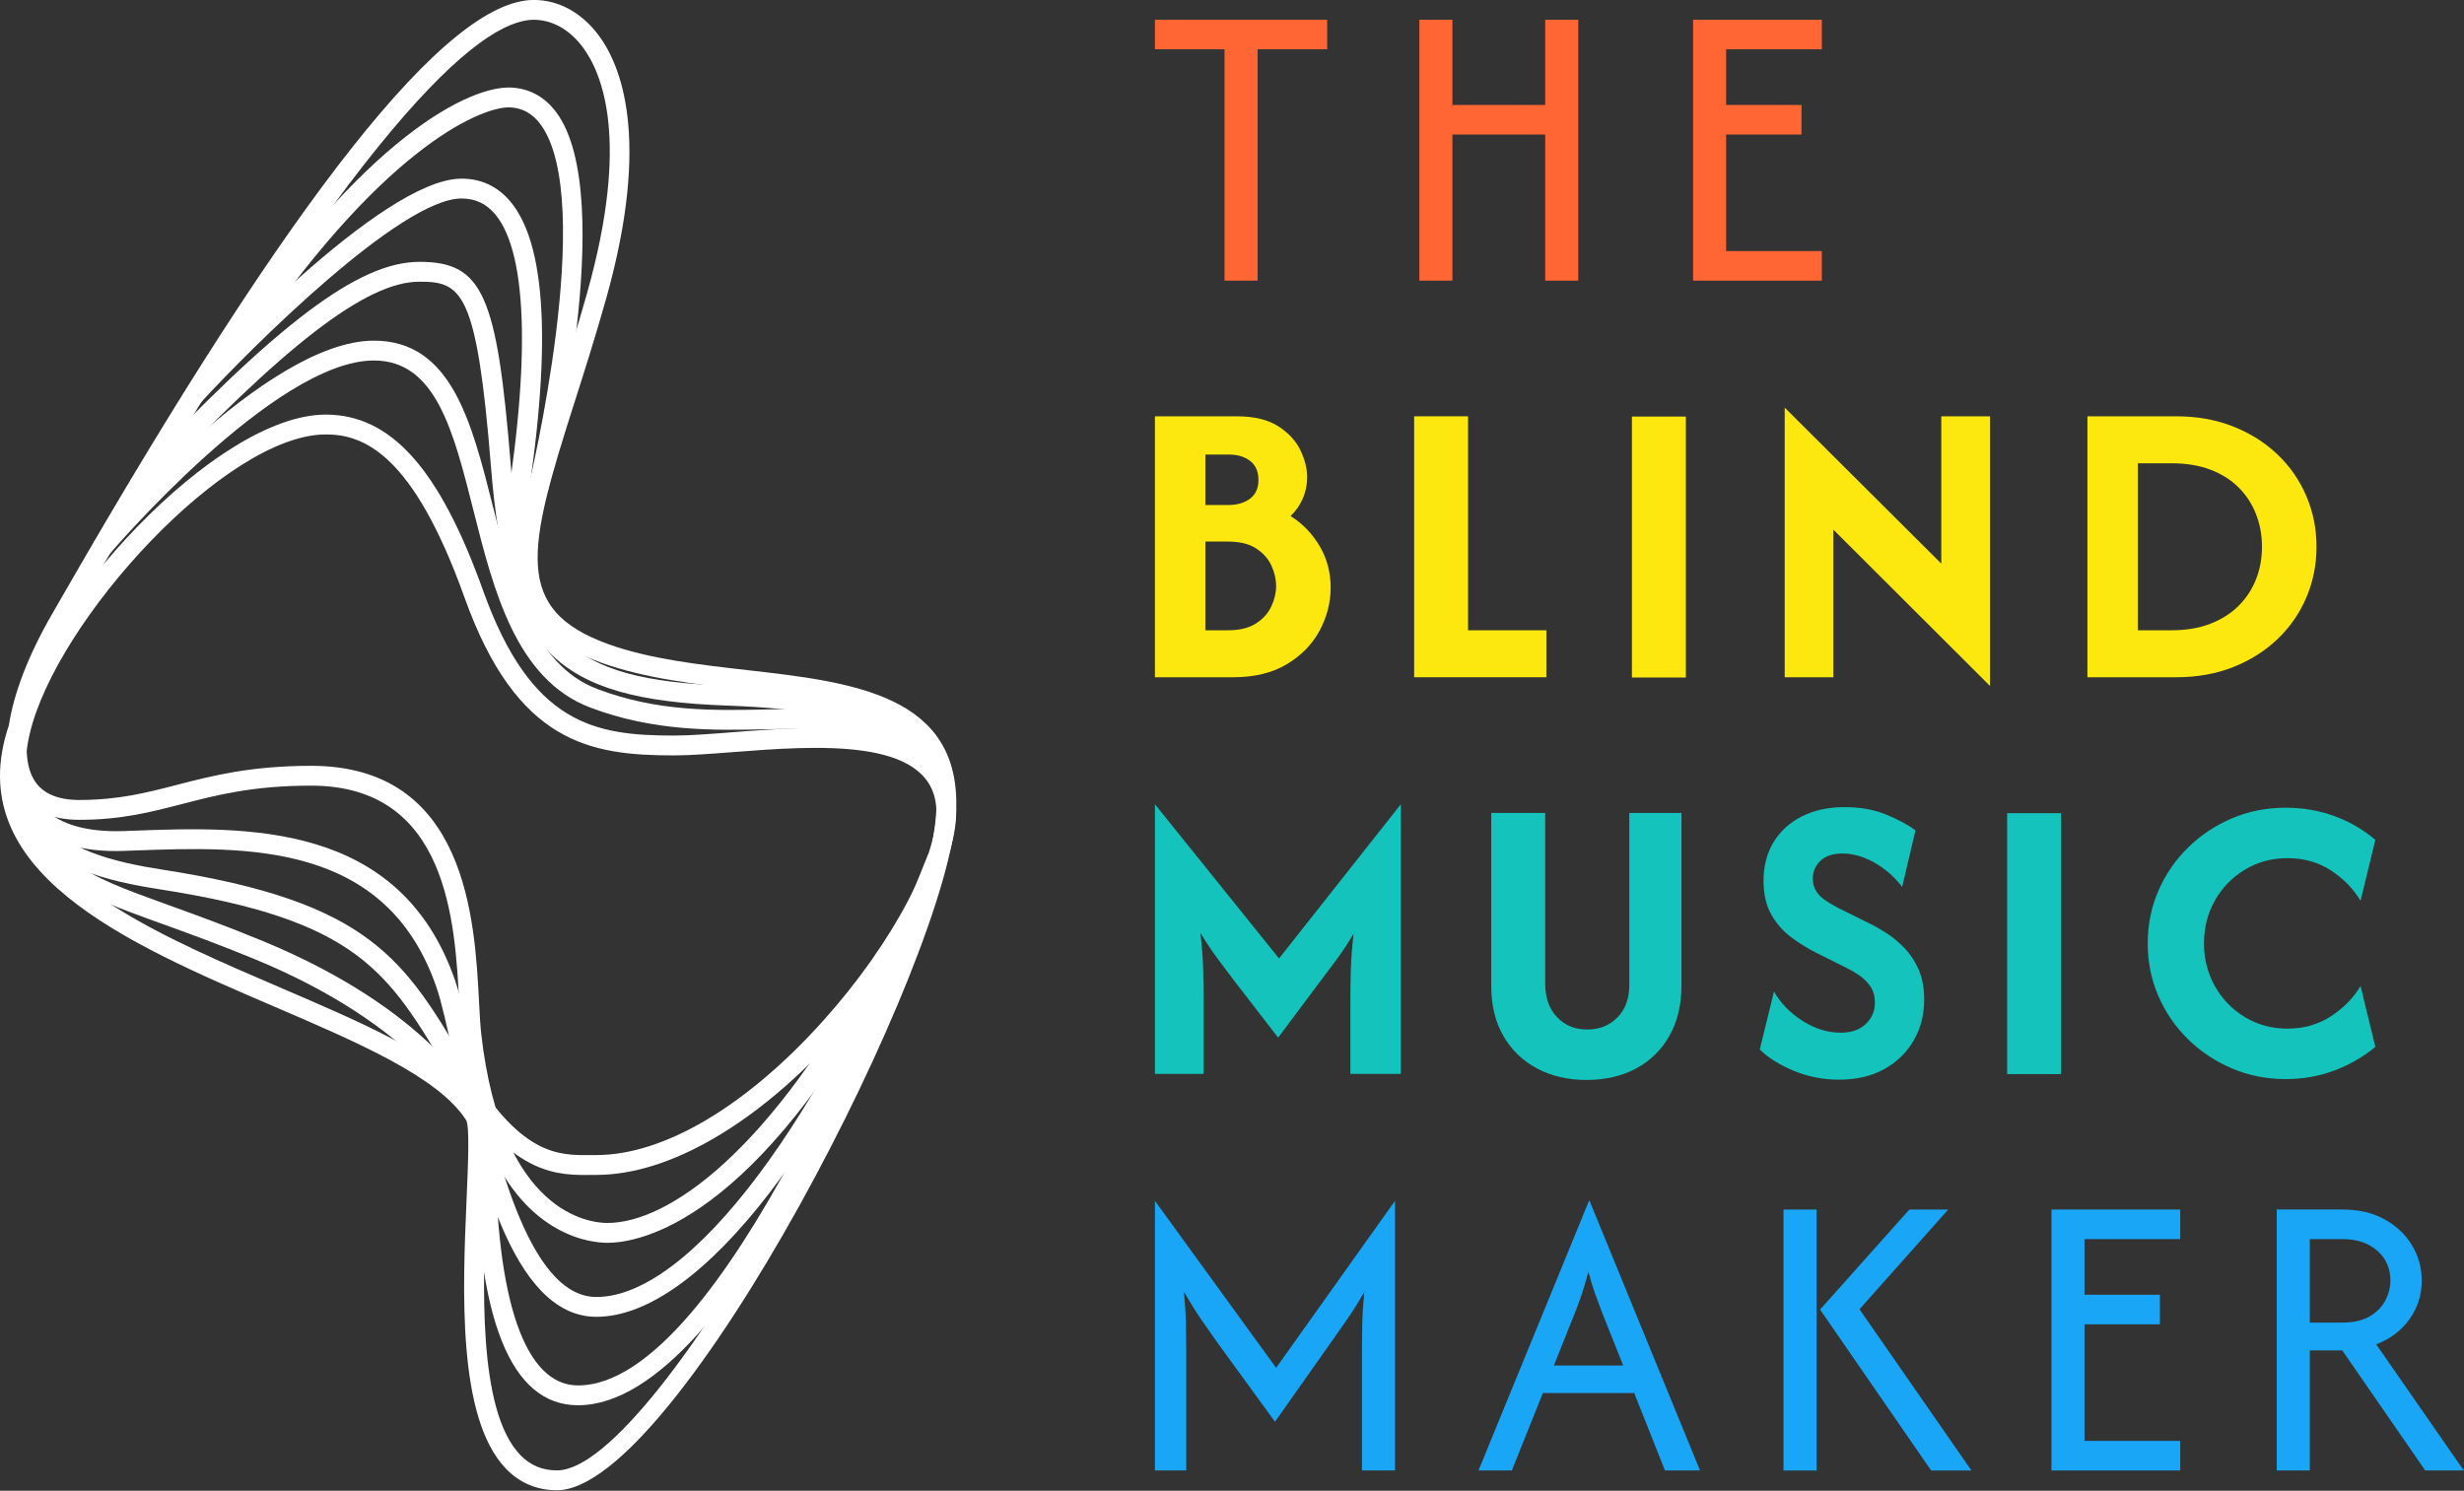 <?xml version="1.0" encoding="UTF-8" standalone="no"?>
<!DOCTYPE svg PUBLIC "-//W3C//DTD SVG 1.1//EN" "http://www.w3.org/Graphics/SVG/1.1/DTD/svg11.dtd">
<svg width="100%" height="100%" viewBox="0 0 3140 1900" version="1.1" xmlns="http://www.w3.org/2000/svg" xmlns:xlink="http://www.w3.org/1999/xlink" xml:space="preserve" xmlns:serif="http://www.serif.com/" style="fill-rule:evenodd;clip-rule:evenodd;stroke-linejoin:round;stroke-miterlimit:2;">
    <rect x="0" y="0" width="3140" height="1900" fill="#333333" stroke="none"/>
    <g transform="matrix(4.167,0,0,4.167,415.123,1472.26)">
        <path d="M0,-220.438C-30.465,-220.438 -82.359,-163.676 -90.528,-128.89C-92.899,-118.809 -91.955,-110.517 -87.728,-104.244C-80.393,-93.359 -64.484,-89.577 -49.893,-87.313C13.624,-77.456 23.97,-59.912 42.754,-28.065C59.412,0.186 70.911,0.065 81.028,-0.012L82.774,-0.022C103.41,-0.022 128.696,-15.007 152.153,-41.139C173.67,-65.107 188.172,-92.818 186.635,-107.025C184.379,-127.895 149.676,-125.216 124.351,-123.259C117.711,-122.748 111.441,-122.264 106.479,-122.264C80.897,-122.264 58.425,-125.902 42.414,-170.617C26.605,-214.775 11.444,-220.438 0,-220.438M79.246,6.067C68.83,6.067 54.929,4.519 37.567,-24.915C19.104,-56.221 9.859,-71.899 -50.824,-81.317C-66.713,-83.782 -84.117,-88.03 -92.761,-100.853C-97.971,-108.584 -99.208,-118.483 -96.438,-130.277C-87.72,-167.401 -33.522,-226.505 0,-226.505C19.953,-226.505 34.794,-209.9 48.126,-172.663C62.829,-131.596 82.411,-128.331 106.479,-128.331C111.208,-128.331 117.363,-128.807 123.881,-129.309C151.707,-131.456 189.779,-134.391 192.671,-107.677C194.401,-91.657 179.6,-62.628 156.668,-37.084C132.062,-9.674 105.129,6.046 82.774,6.046L81.083,6.056C80.487,6.062 79.875,6.067 79.246,6.067" style="fill:white;fill-rule:nonzero;"/>
    </g>
    <g transform="matrix(4.167,0,0,4.167,28.404,882.929)">
        <path d="M0,32.015C5.487,58.672 42.885,74.725 79.278,90.345C103.32,100.665 126.173,110.474 137.442,123.024C136.147,117.695 135.088,111.738 134.334,105.081C134.01,102.251 133.832,98.81 133.623,94.825C132.319,69.987 130.139,28.416 88.329,28.416C70.561,28.416 59.523,31.275 48.854,34.038C39.271,36.52 30.216,38.865 17.409,38.865C8.221,38.865 2.979,35.545 0,32.015M142.476,138.436C142.468,142.479 142.254,147.727 141.962,154.521C140.84,180.36 139.149,219.411 152.256,233.095C155.317,236.294 159.007,237.85 163.53,237.85C194.6,237.85 277.812,83.398 279.542,35.578C280.613,5.898 252.973,2.747 220.964,-0.899C205.977,-2.605 190.479,-4.371 177.238,-9.131C141.211,-22.082 149.396,-47.729 162.958,-90.22C166.02,-99.812 169.487,-110.681 172.798,-122.496C185.818,-168.945 177.436,-189.495 171.285,-197.609C167.26,-202.914 161.985,-205.835 156.432,-205.835C140.077,-205.835 102.755,-174.812 17.809,-27.012L14.411,-21.112C2.557,-0.648 -1.631,17.581 3.488,26.461C5.91,30.666 10.595,32.797 17.409,32.797C29.446,32.797 38.133,30.548 47.333,28.164C57.856,25.438 69.786,22.349 88.329,22.349C135.895,22.349 138.359,69.288 139.683,94.507C139.884,98.394 140.062,101.749 140.362,104.398C146.611,159.392 173.588,162.177 178.933,162.177C197.507,162.177 228.959,140.368 261.533,79.158L266.89,82.01C224.306,162.027 188.801,168.244 178.933,168.244C174.137,168.244 154.457,166.451 142.476,138.436M163.53,243.918C157.353,243.918 152.082,241.688 147.871,237.292C132.975,221.736 134.666,182.736 135.898,154.259C136.333,144.215 136.826,132.83 135.771,130.776C127.394,117.602 102.858,107.071 76.885,95.921C31.836,76.584 -19.218,54.67 -4.111,9.993C-2.61,0.15 1.889,-11.6 9.157,-24.154L12.547,-30.034C82.886,-152.414 129.949,-211.903 156.432,-211.903C163.93,-211.903 170.921,-208.129 176.12,-201.277C182.95,-192.264 192.367,-169.835 178.645,-120.859C175.302,-108.939 171.814,-98.014 168.737,-88.376C154.535,-43.872 149.941,-25.39 179.292,-14.839C191.866,-10.32 207.007,-8.594 221.651,-6.927C253.72,-3.273 286.882,0.504 285.606,35.798C283.975,80.843 200.26,243.918 163.53,243.918" style="fill:white;fill-rule:nonzero;"/>
    </g>
    <g transform="matrix(4.167,0,0,4.167,760.016,976.562)">
        <path d="M0,168.408C-26.215,168.408 -36.702,120.6 -43.646,88.964C-45.618,79.977 -47.32,72.215 -48.944,67.522C-64.358,22.951 -107.124,24.533 -141.444,25.791L-144.411,25.9C-157.265,26.372 -167.085,23.381 -173.441,17.051C-180.88,9.632 -180.671,0.39 -180.658,0L-174.591,0.179C-174.595,0.25 -174.678,7.309 -169.08,12.826C-163.965,17.873 -155.721,20.201 -144.624,19.836L-141.669,19.727C-107.246,18.459 -60.092,16.723 -43.208,65.539C-41.471,70.568 -39.732,78.49 -37.718,87.664C-31.591,115.595 -21.332,162.341 0,162.341C28.742,162.341 69.493,107.97 101.407,27.047L107.049,29.273C73.716,113.793 31.697,168.408 0,168.408" style="fill:white;fill-rule:nonzero;"/>
    </g>
    <g transform="matrix(4.167,0,0,4.167,736.579,1185.34)">
        <path d="M0,145.357C-20.648,145.357 -31.187,118.872 -31.318,66.64L-25.251,66.624C-25.132,113.482 -16.165,139.289 0,139.289C44.776,139.289 96.876,1.393 97.397,0L103.078,2.126C100.894,7.974 48.951,145.357 0,145.357" style="fill:white;fill-rule:nonzero;"/>
    </g>
    <g transform="matrix(4.167,0,0,4.167,584.426,989.504)">
        <path d="M0,101.965C-0.135,101.708 -13.645,76.041 -62.012,56.051C-73.254,51.403 -82.482,48.071 -90.624,45.131C-118.327,35.126 -129.791,30.985 -140.042,2.023L-134.322,0C-125.03,26.254 -115.839,29.572 -88.562,39.424C-80.361,42.387 -71.062,45.745 -59.697,50.442C-9.007,71.392 4.851,98.11 5.42,99.236L0,101.965Z" style="fill:white;fill-rule:nonzero;"/>
    </g>
    <g transform="matrix(4.167,0,0,4.167,1189.94,434.179)">
        <path d="M0,132.368C-13.707,118.044 -30.985,118.437 -50.938,118.862C-67.158,119.211 -85.516,119.62 -105.062,112.214C-127.732,103.623 -134.637,76.244 -140.729,52.088C-146.954,27.395 -152.33,6.067 -171.221,6.067C-201.606,6.067 -251.728,64.881 -252.233,65.476L-256.862,61.557C-254.737,59.043 -204.392,0 -171.221,0C-147.605,0 -141.408,24.58 -134.843,50.605C-128.834,74.433 -122.624,99.071 -102.912,106.541C-84.465,113.527 -67.506,113.152 -51.072,112.796C-30.559,112.342 -11.167,111.919 4.386,128.173L0,132.368Z" style="fill:white;fill-rule:nonzero;"/>
    </g>
    <g transform="matrix(4.167,0,0,4.167,1173.64,333.725)">
        <path d="M0,148.825C-0.099,148.712 -10.263,137.48 -59.472,135.714C-112.2,133.822 -127.01,118.819 -131.497,62.744C-135.811,8.813 -140.488,6.068 -153.374,6.068C-169.602,6.068 -194.686,25.408 -237.254,70.734L-241.679,66.582C-196.681,18.667 -171.925,0 -153.374,0C-134.073,0 -129.637,9.891 -125.445,62.261C-121.207,115.275 -108.834,127.871 -59.25,129.65C-7.095,131.523 3.701,143.688 4.76,145.068L-0.052,148.762L2.354,146.915L0,148.825Z" style="fill:white;fill-rule:nonzero;"/>
    </g>
    <g transform="matrix(4.167,0,0,4.167,662.987,227.696)">
        <path d="M0,111.834L-5.973,110.779C3.239,58.657 2.639,23.191 -7.66,10.912C-10.394,7.651 -13.767,6.067 -17.966,6.067C-36.422,6.067 -82,51.359 -98.007,68.811L-102.479,64.711C-96.407,58.086 -42.434,0 -17.966,0C-11.945,0 -6.913,2.359 -3.01,7.013C8.793,21.086 9.809,56.354 0,111.834" style="fill:white;fill-rule:nonzero;"/>
    </g>
    <g transform="matrix(4.167,0,0,4.167,698.208,108.166)">
        <path d="M0,124.092L-5.894,122.658C-5.684,121.791 15.016,35.597 -2.231,12.105C-4.629,8.84 -7.611,7.134 -11.349,6.889C-11.522,6.877 -11.708,6.871 -11.897,6.871C-21.086,6.871 -51.918,20.227 -93.538,82.953L-98.595,79.6C-56.173,15.668 -23.523,0 -10.954,0.833C-5.396,1.198 -0.813,3.784 2.659,8.516C21.565,34.272 0.89,120.436 0,124.092" style="fill:white;fill-rule:nonzero;"/>
    </g>
    <g transform="matrix(4.167,0,0,4.167,1471.78,1530.49)">
        <path d="M0,82.474L0,0L37.069,51.078L73.427,0L73.427,82.474L63.32,82.474L63.32,45.581C63.32,43.16 63.347,40.515 63.409,37.646C63.466,34.778 63.674,31.51 64.027,27.847C62.193,31.099 60.405,33.952 58.665,36.405C56.919,38.857 55.339,41.118 53.921,43.186L36.716,67.577L18.977,43.186C17.501,41.118 15.921,38.857 14.232,36.405C12.549,33.952 10.762,31.099 8.87,27.847C9.224,31.51 9.431,34.778 9.488,37.646C9.545,40.515 9.576,43.16 9.576,45.581L9.576,82.474L0,82.474Z" style="fill:rgb(25,166,246);fill-rule:nonzero;"/>
    </g>
    <g transform="matrix(4.167,0,0,4.167,1980.22,1664.25)">
        <path d="M0,18.27L21.194,18.27L14.897,2.484C14.128,0.473 13.39,-1.506 12.679,-3.46C11.972,-5.409 11.26,-7.747 10.553,-10.465C9.841,-7.747 9.16,-5.424 8.511,-3.502C7.861,-1.579 7.124,0.416 6.297,2.484L0,18.27ZM-23.061,50.372L10.729,-32.102L10.906,-32.102L44.691,50.372L33.962,50.372L24.562,26.693L-3.373,26.693L-12.861,50.372L-23.061,50.372Z" style="fill:rgb(25,166,246);fill-rule:nonzero;"/>
    </g>
    <g transform="matrix(4.167,0,0,4.167,2460.93,1541.58)">
        <path d="M0,79.813L-33.962,30.595L-6.651,0L5.232,0L-21.901,30.506L12.325,79.813L0,79.813ZM-45.139,0L-35.028,0L-35.028,79.813L-45.139,79.813L-45.139,0Z" style="fill:rgb(25,166,246);fill-rule:nonzero;"/>
    </g>
    <g transform="matrix(4.167,0,0,4.167,2614.29,1541.58)">
        <path d="M0,79.813L0,0L39.371,0L39.371,9.046L10.106,9.046L10.106,26.069L33.167,26.069L33.167,35.115L10.106,35.115L10.106,70.767L39.371,70.767L39.371,79.813L0,79.813Z" style="fill:rgb(25,166,246);fill-rule:nonzero;"/>
    </g>
    <g transform="matrix(4.167,0,0,4.167,2943.5,1730.03)">
        <path d="M0,-10.642L9.93,-10.642C13.359,-10.642 16.155,-11.276 18.312,-12.549C20.468,-13.822 22.068,-15.449 23.103,-17.428C24.137,-19.408 24.65,-21.434 24.65,-23.502C24.65,-27.228 23.311,-30.273 20.618,-32.638C17.927,-35.002 14.367,-36.181 9.93,-36.181L0,-36.181L0,-10.642ZM-10.111,34.586L-10.111,-45.228L9.93,-45.228C14.955,-45.228 19.272,-44.225 22.879,-42.214C26.485,-40.203 29.28,-37.558 31.261,-34.279C33.24,-30.996 34.232,-27.405 34.232,-23.502C34.232,-19.127 32.991,-15.194 30.507,-11.707C28.023,-8.221 24.625,-5.648 20.307,-3.991L47.088,34.586L35.293,34.586L9.93,-2.131L0,-2.131L0,34.586L-10.111,34.586Z" style="fill:rgb(25,166,246);fill-rule:nonzero;"/>
    </g>
    <g transform="matrix(4.167,0,0,4.167,1471.78,1025.02)">
        <path d="M0,82.474L0,0L37.958,47.176L75.204,0L75.204,82.474L59.771,82.474L59.771,59.595C59.771,56.992 59.818,54.066 59.906,50.813C59.995,47.561 60.275,43.84 60.748,39.642C58.914,42.713 57.158,45.373 55.469,47.623C53.785,49.868 52.232,51.936 50.813,53.828L37.688,71.385L24.121,53.828C22.759,52.056 21.153,49.914 19.288,47.4C17.428,44.885 15.636,42.209 13.926,39.371C14.398,43.69 14.68,47.473 14.768,50.725C14.855,53.978 14.897,56.934 14.897,59.595L14.897,82.474L0,82.474Z" style="fill:rgb(20,195,188);fill-rule:nonzero;"/>
    </g>
    <g transform="matrix(4.167,0,0,4.167,2021.6,1036.1)">
        <path d="M0,81.673C-5.617,81.673 -10.61,80.52 -14.986,78.218C-19.361,75.911 -22.807,72.616 -25.321,68.329C-27.831,64.043 -29.089,58.914 -29.089,52.944L-29.089,0L-12.596,0L-12.596,52.143C-12.596,56.462 -11.396,59.891 -9,62.432C-6.609,64.973 -3.518,66.246 0.265,66.246C3.99,66.246 7.062,65.02 9.488,62.562C11.909,60.109 13.125,56.815 13.125,52.673L13.125,0L29.088,0L29.088,52.673C29.088,58.706 27.846,63.892 25.362,68.241C22.879,72.585 19.465,75.911 15.121,78.218C10.776,80.52 5.731,81.673 0,81.673" style="fill:rgb(20,195,188);fill-rule:nonzero;"/>
    </g>
    <g transform="matrix(4.167,0,0,4.167,2343.44,1028.7)">
        <path d="M0,83.362C-4.849,83.362 -9.447,82.458 -13.791,80.66C-18.135,78.857 -21.611,76.679 -24.209,74.138L-19.865,56.404C-17.797,60.01 -14.872,63.008 -11.084,65.404C-7.301,67.799 -3.43,68.994 0.529,68.994C3.782,68.994 6.339,68.111 8.204,66.334C10.064,64.562 10.995,62.405 10.995,59.86C10.995,57.791 10.507,56.077 9.535,54.72C8.558,53.359 7.404,52.237 6.074,51.348C4.744,50.46 3.574,49.784 2.572,49.306L-6.828,44.609C-9.551,43.247 -12.149,41.636 -14.633,39.776C-17.116,37.911 -19.143,35.593 -20.707,32.813C-22.276,30.033 -23.056,26.604 -23.056,22.525C-23.056,18.035 -22.037,14.102 -19.995,10.73C-17.958,7.362 -15.074,4.733 -11.349,2.842C-7.628,0.95 -3.253,0 1.771,0C6.505,0 10.714,0.753 14.408,2.265C18.104,3.772 21.106,5.383 23.414,7.097L19.335,24.39C16.965,21.314 14.144,18.846 10.865,16.986C7.581,15.12 4.312,14.19 1.064,14.19C-1.835,14.19 -4.063,14.928 -5.633,16.409C-7.197,17.885 -7.981,19.719 -7.981,21.906C-7.981,23.268 -7.67,24.479 -7.052,25.544C-6.428,26.604 -5.529,27.555 -4.345,28.381C-3.165,29.207 -1.772,30.033 -0.177,30.865L9.312,35.562C10.906,36.331 12.652,37.323 14.544,38.534C16.436,39.745 18.27,41.268 20.041,43.102C21.813,44.936 23.263,47.134 24.386,49.706C25.508,52.278 26.074,55.339 26.074,58.888C26.074,63.497 25.009,67.654 22.879,71.348C20.753,75.043 17.75,77.968 13.879,80.125C10.008,82.281 5.378,83.362 0,83.362" style="fill:rgb(20,195,188);fill-rule:nonzero;"/>
    </g>
    <g transform="matrix(4.167,0,0,4.167,-2596.82,-2711.54)">
        <rect x="1237.01" y="899.434" width="16.492" height="79.813" style="fill:rgb(20,195,188);"/>
    </g>
    <g transform="matrix(4.167,0,0,4.167,2912.85,1029.45)">
        <path d="M0,83.004C-5.856,83.004 -11.322,81.923 -16.409,79.767C-21.491,77.61 -25.971,74.638 -29.842,70.855C-33.718,67.072 -36.747,62.666 -38.935,57.641C-41.123,52.617 -42.214,47.233 -42.214,41.502C-42.214,35.765 -41.123,30.387 -38.935,25.363C-36.747,20.338 -33.718,15.932 -29.842,12.149C-25.971,8.366 -21.491,5.394 -16.409,3.232C-11.322,1.076 -5.856,0 0,0C5.259,0 10.226,0.858 14.897,2.567C19.563,4.287 23.736,6.709 27.399,9.842L22.879,28.465C20.691,24.801 17.672,21.71 13.832,19.195C9.987,16.685 5.555,15.428 0.53,15.428C-4.261,15.428 -8.59,16.597 -12.461,18.93C-16.337,21.268 -19.393,24.401 -21.643,28.33C-23.887,32.263 -25.01,36.654 -25.01,41.502C-25.01,46.288 -23.887,50.663 -21.643,54.628C-19.393,58.587 -16.337,61.736 -12.461,64.069C-8.59,66.407 -4.261,67.571 0.53,67.571C5.497,67.571 9.914,66.319 13.785,63.804C17.662,61.294 20.691,58.203 22.879,54.539L27.399,73.162C23.674,76.233 19.49,78.644 14.851,80.385C10.21,82.131 5.259,83.004 0,83.004" style="fill:rgb(20,195,188);fill-rule:nonzero;"/>
    </g>
    <g transform="matrix(4.167,0,0,4.167,1536.08,590.465)">
        <path d="M0,51.078L6.916,51.078C10.465,51.078 13.313,50.387 15.475,48.995C17.631,47.607 19.2,45.861 20.172,43.762C21.148,41.668 21.637,39.584 21.637,37.511C21.637,35.505 21.164,33.448 20.219,31.349C19.272,29.249 17.719,27.493 15.563,26.074C13.401,24.656 10.522,23.944 6.916,23.944L0,23.944L0,51.078ZM0,12.772L6.916,12.772C9.696,12.772 11.94,12.122 13.655,10.818C15.37,9.519 16.228,7.628 16.228,5.144C16.228,2.541 15.386,0.592 13.702,-0.707C12.014,-2.011 9.873,-2.661 7.27,-2.661L0,-2.661L0,12.772ZM-15.433,65.446L-15.433,-14.368L9.576,-14.368C14.897,-14.368 19.138,-13.344 22.302,-11.307C25.467,-9.265 27.727,-6.813 29.088,-3.944C30.444,-1.076 31.125,1.658 31.125,4.255C31.125,6.562 30.684,8.735 29.795,10.777C28.906,12.813 27.67,14.601 26.069,16.139C29.737,18.446 32.689,21.507 34.939,25.321C37.184,29.13 38.312,33.375 38.312,38.046C38.312,42.598 37.184,46.973 34.939,51.172C32.689,55.37 29.354,58.794 24.916,61.455C20.483,64.116 15.017,65.446 8.512,65.446L-15.433,65.446Z" style="fill:rgb(252,232,15);fill-rule:nonzero;"/>
    </g>
    <g transform="matrix(4.167,0,0,4.167,1802.12,530.601)">
        <path d="M0,79.813L0,0L16.492,0L16.492,65.445L40.437,65.445L40.437,79.813L0,79.813Z" style="fill:rgb(252,232,15);fill-rule:nonzero;"/>
    </g>
    <g transform="matrix(4.167,0,0,4.167,-2596.82,-3722.54)">
        <rect x="1122.26" y="1020.75" width="16.493" height="79.813" style="fill:rgb(252,232,15);"/>
    </g>
    <g transform="matrix(4.167,0,0,4.167,2535.95,519.514)">
        <path d="M0,85.134L-47.888,37.335L-47.888,82.474L-62.785,82.474L-62.785,0L-14.897,47.711L-14.897,2.66L0,2.66L0,85.134Z" style="fill:rgb(252,232,15);fill-rule:nonzero;"/>
    </g>
    <g transform="matrix(4.167,0,0,4.167,2724.4,590.465)">
        <path d="M0,51.078L10.283,51.078C14.778,51.078 18.737,50.413 22.167,49.083C25.597,47.753 28.48,45.924 30.813,43.585C33.151,41.252 34.924,38.545 36.134,35.474C37.345,32.398 37.953,29.088 37.953,25.539C37.953,21.995 37.345,18.67 36.134,15.562C34.924,12.46 33.151,9.743 30.813,7.404C28.48,5.071 25.597,3.253 22.167,1.953C18.737,0.649 14.778,0 10.283,0L0,0L0,51.078ZM-15.433,65.446L-15.433,-14.368L11.707,-14.368C18.088,-14.368 23.897,-13.334 29.13,-11.26C34.362,-9.192 38.883,-6.339 42.697,-2.702C46.511,0.93 49.452,5.175 51.52,10.023C53.593,14.871 54.627,20.041 54.627,25.539C54.627,31.036 53.593,36.212 51.52,41.06C49.452,45.908 46.511,50.148 42.697,53.786C38.883,57.423 34.362,60.275 29.13,62.344C23.897,64.411 18.088,65.446 11.707,65.446L-15.433,65.446Z" style="fill:rgb(252,232,15);fill-rule:nonzero;"/>
    </g>
    <g transform="matrix(4.167,0,0,4.167,1471.78,319.985)">
        <path d="M0,-61.721L0,-70.767L52.679,-70.767L52.679,-61.721L31.396,-61.721L31.396,9.046L21.283,9.046L21.283,-61.721L0,-61.721Z" style="fill:rgb(255,102,52);fill-rule:nonzero;"/>
    </g>
    <g transform="matrix(4.167,0,0,4.167,1808.77,25.122)">
        <path d="M0,79.813L0,0L10.106,0L10.106,26.074L38.487,26.074L38.487,0L48.594,0L48.594,79.813L38.487,79.813L38.487,35.121L10.106,35.121L10.106,79.813L0,79.813Z" style="fill:rgb(255,102,52);fill-rule:nonzero;"/>
    </g>
    <g transform="matrix(4.167,0,0,4.167,2157.56,25.122)">
        <path d="M0,79.813L0,0L39.377,0L39.377,9.046L10.111,9.046L10.111,26.074L33.167,26.074L33.167,35.121L10.111,35.121L10.111,70.766L39.377,70.766L39.377,79.813L0,79.813Z" style="fill:rgb(255,102,52);fill-rule:nonzero;"/>
    </g>
</svg>
